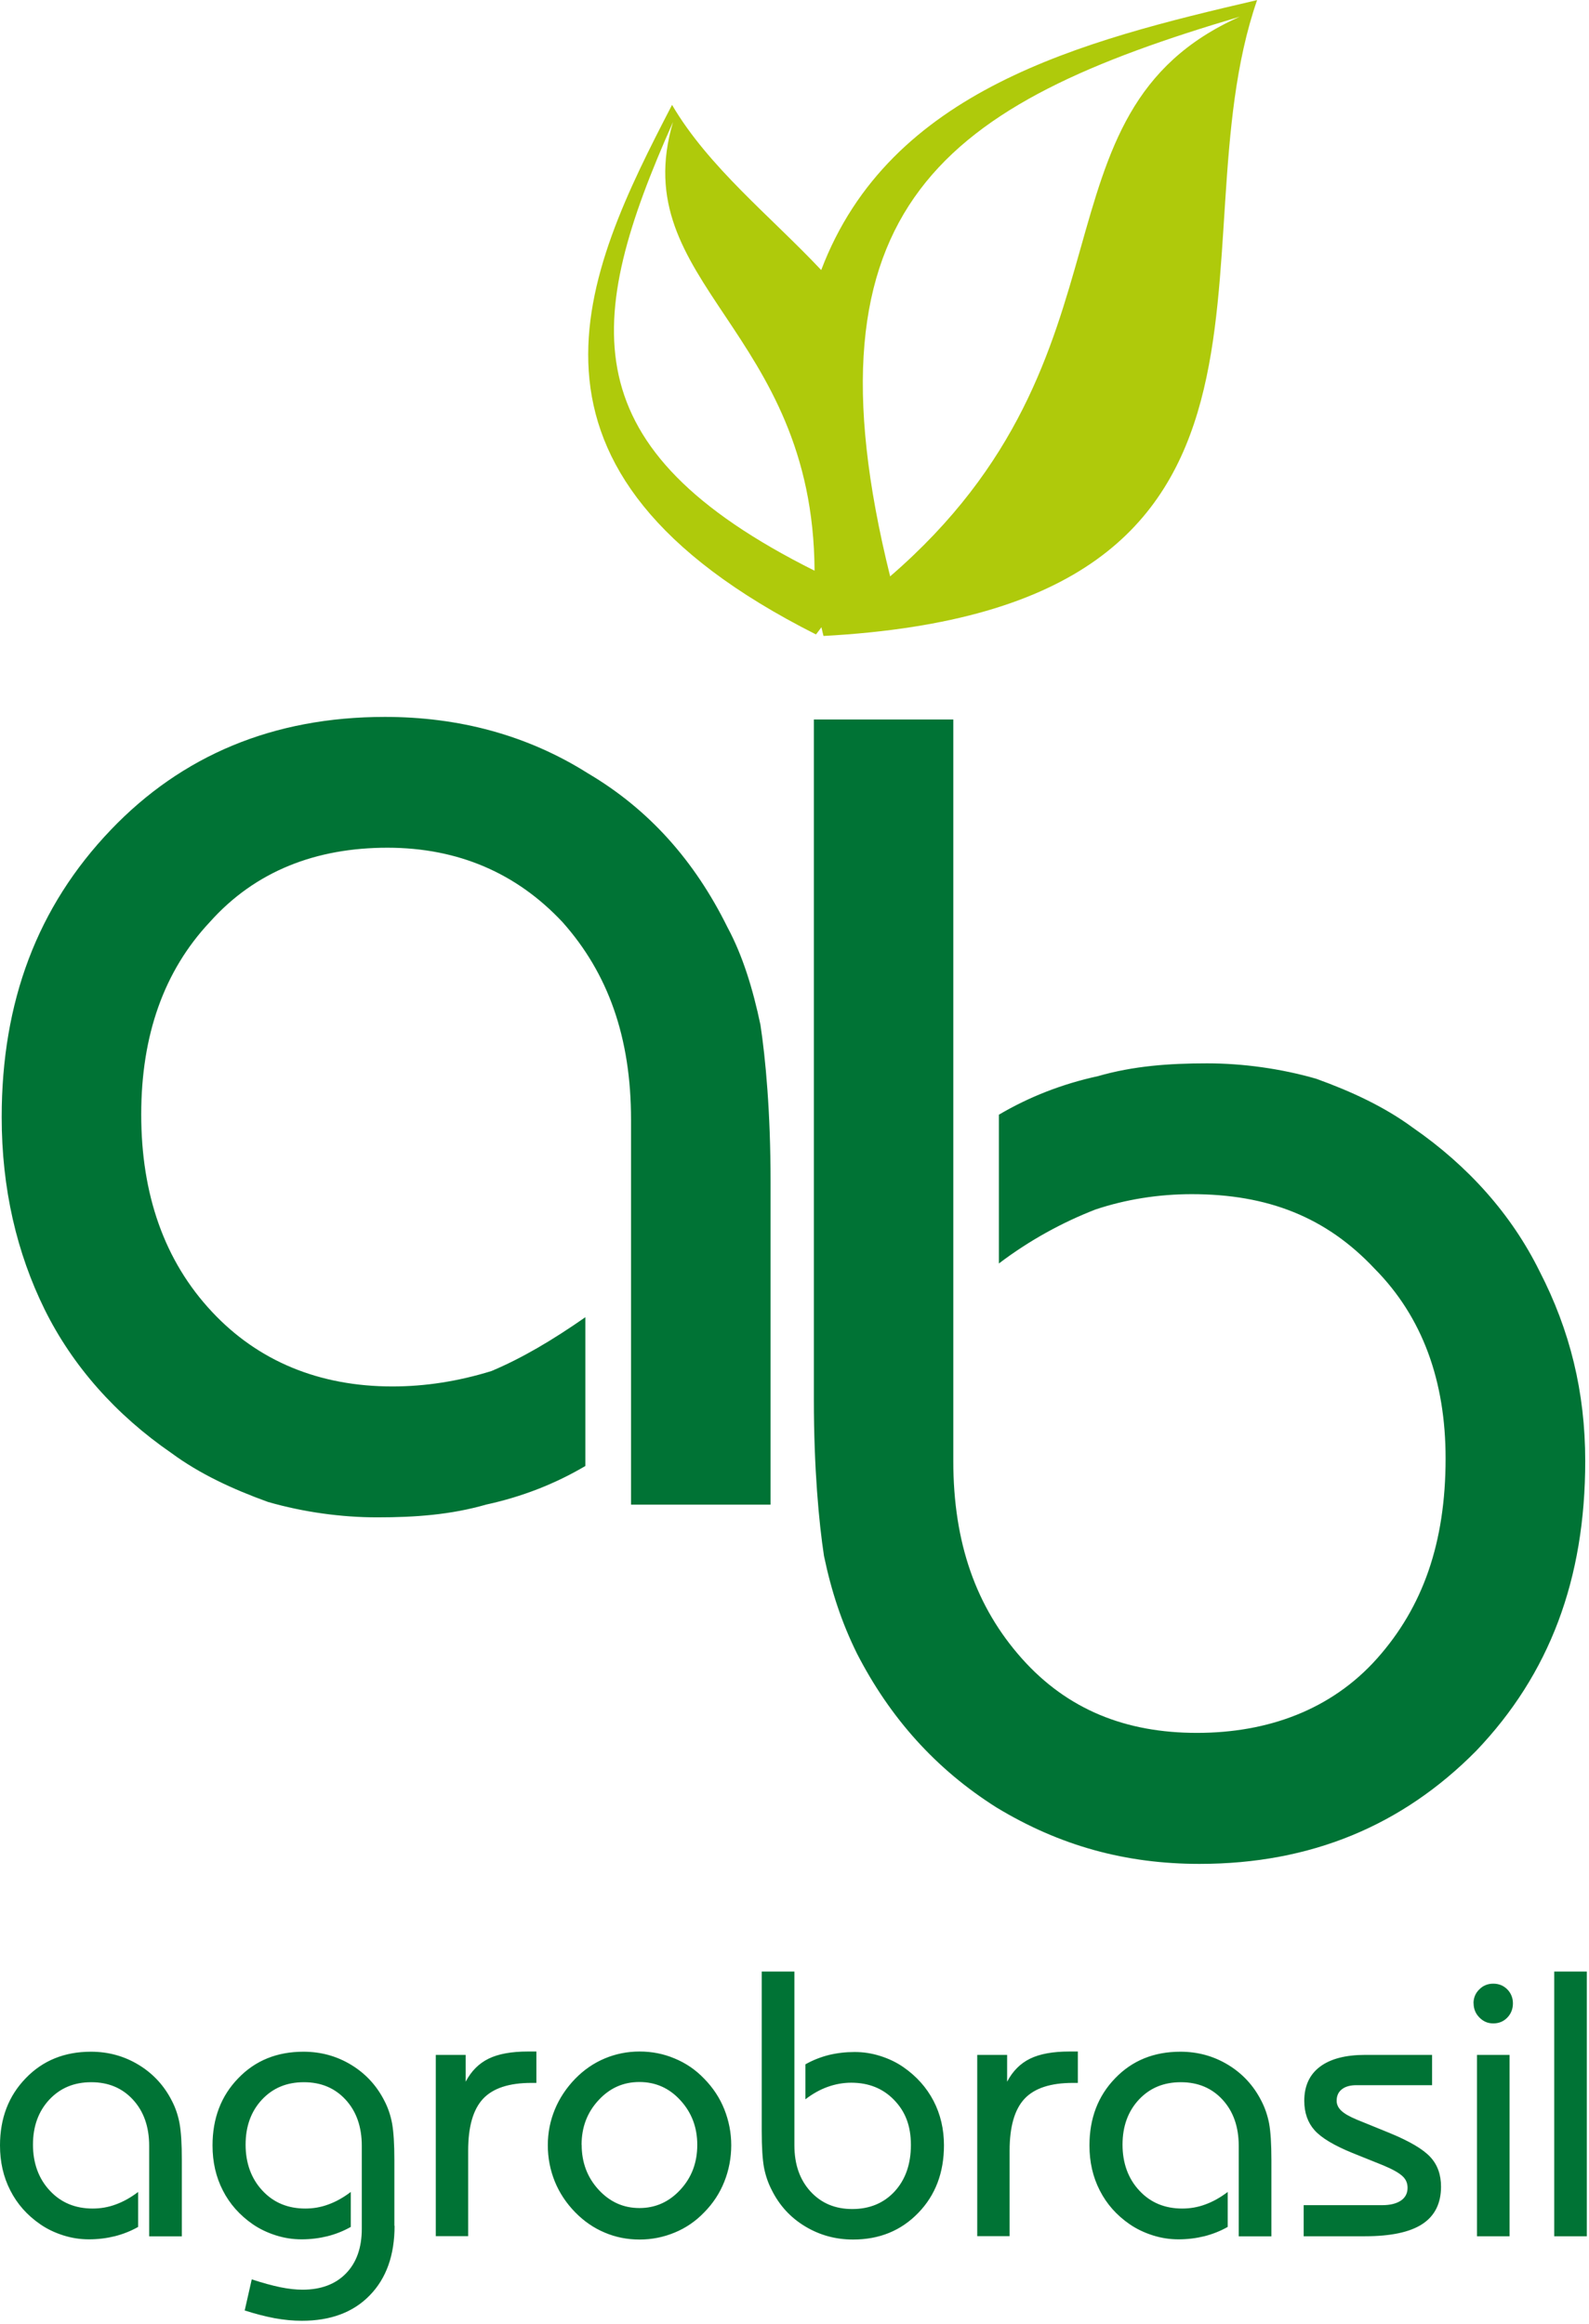 <svg width="160" height="234" viewBox="0 0 160 234" fill="none" xmlns="http://www.w3.org/2000/svg">
<g clip-path="url(#clip0_1_2)">
<path d="M156.5 225.15V198.5H159.78V225.15H156.5ZM148.37 201.7C148.37 201.15 148.56 200.68 148.95 200.3C149.33 199.91 149.8 199.72 150.36 199.72C150.92 199.72 151.39 199.91 151.77 200.29C152.14 200.67 152.34 201.14 152.34 201.7C152.34 202.26 152.15 202.75 151.77 203.14C151.39 203.53 150.92 203.72 150.36 203.72C149.8 203.72 149.35 203.52 148.96 203.12C148.57 202.73 148.38 202.24 148.38 201.69L148.37 201.7ZM148.72 225.15V206.89H152V225.15H148.72ZM131.3 222.02H139.19C139.98 222.02 140.61 221.86 141.06 221.56C141.51 221.25 141.73 220.82 141.73 220.27C141.73 219.81 141.57 219.42 141.22 219.1C140.88 218.78 140.24 218.41 139.3 218.02L136.17 216.76C134.33 216.01 133.06 215.25 132.37 214.48C131.68 213.71 131.33 212.71 131.33 211.51C131.33 210.02 131.86 208.87 132.91 208.08C133.96 207.29 135.48 206.89 137.45 206.89H144.2V209.94H136.57C135.95 209.94 135.46 210.08 135.12 210.35C134.77 210.62 134.59 211 134.59 211.51C134.59 211.88 134.75 212.22 135.06 212.51C135.37 212.81 135.89 213.1 136.6 213.4L139.89 214.74C141.94 215.58 143.32 216.4 144.03 217.18C144.75 217.96 145.1 218.95 145.1 220.16C145.1 221.84 144.47 223.1 143.22 223.92C141.97 224.74 140.04 225.15 137.43 225.15H131.27V222.02H131.3ZM124.73 225.15V216.05C124.73 214.14 124.19 212.59 123.11 211.41C122.03 210.23 120.63 209.64 118.9 209.64C117.17 209.64 115.78 210.22 114.68 211.39C113.58 212.57 113.03 214.08 113.03 215.93C113.03 217.78 113.6 219.36 114.73 220.56C115.85 221.77 117.3 222.36 119.04 222.36C119.83 222.36 120.61 222.23 121.36 221.95C122.11 221.68 122.87 221.26 123.62 220.69V224.21C122.88 224.63 122.09 224.94 121.26 225.15C120.44 225.35 119.57 225.46 118.67 225.46C117.77 225.46 116.94 225.33 116.08 225.06C115.23 224.79 114.45 224.42 113.75 223.94C112.43 223.03 111.43 221.9 110.74 220.54C110.04 219.18 109.7 217.67 109.7 216.01C109.7 213.28 110.56 211.02 112.29 209.24C114.01 207.45 116.2 206.57 118.86 206.57C120.61 206.57 122.21 207.01 123.66 207.89C125.11 208.77 126.23 209.98 127.01 211.52C127.37 212.21 127.63 212.98 127.79 213.79C127.94 214.62 128.02 215.85 128.02 217.49V225.16H124.73V225.15ZM98.4 225.15V206.89H101.41V209.59C101.97 208.52 102.74 207.75 103.72 207.27C104.7 206.79 106.02 206.55 107.68 206.55H108.53V209.71H108.03C105.79 209.71 104.16 210.24 103.16 211.31C102.16 212.38 101.66 214.12 101.66 216.53V225.14H98.39L98.4 225.15ZM76.7 198.5H79.99V216C79.99 217.91 80.53 219.46 81.61 220.64C82.69 221.82 84.09 222.41 85.82 222.41C87.55 222.41 88.99 221.82 90.08 220.64C91.17 219.45 91.72 217.89 91.72 215.96C91.72 214.03 91.16 212.6 90.04 211.44C88.92 210.27 87.47 209.69 85.71 209.69C84.92 209.69 84.13 209.83 83.37 210.1C82.6 210.37 81.84 210.79 81.1 211.36V207.84C81.84 207.42 82.63 207.11 83.46 206.9C84.29 206.7 85.15 206.6 86.05 206.6C86.95 206.6 87.78 206.73 88.64 207C89.49 207.27 90.27 207.64 90.96 208.12C92.29 209.04 93.3 210.18 94 211.52C94.7 212.87 95.05 214.37 95.05 215.99C95.05 218.74 94.19 221.02 92.46 222.8C90.73 224.59 88.54 225.48 85.9 225.48C84.14 225.48 82.53 225.04 81.06 224.15C79.6 223.27 78.48 222.05 77.71 220.5C77.35 219.81 77.09 219.06 76.93 218.24C76.78 217.42 76.7 216.19 76.7 214.56V198.5ZM55.16 215.99C55.16 214.72 55.4 213.52 55.87 212.38C56.34 211.24 57.03 210.21 57.92 209.29C58.8 208.39 59.79 207.71 60.89 207.25C61.98 206.79 63.16 206.55 64.4 206.55C65.64 206.55 66.82 206.78 67.93 207.25C69.05 207.71 70.05 208.39 70.91 209.29C71.79 210.19 72.47 211.21 72.93 212.36C73.39 213.52 73.63 214.72 73.63 215.99C73.63 217.26 73.39 218.51 72.93 219.66C72.47 220.82 71.79 221.85 70.91 222.74C70.05 223.64 69.05 224.32 67.93 224.78C66.82 225.24 65.64 225.48 64.4 225.48C63.16 225.48 61.99 225.25 60.89 224.78C59.79 224.32 58.8 223.64 57.92 222.74C57.03 221.83 56.34 220.8 55.87 219.65C55.4 218.49 55.16 217.27 55.16 215.98V215.99ZM58.57 215.95C58.57 217.72 59.14 219.23 60.27 220.46C61.41 221.7 62.78 222.31 64.39 222.31C66 222.31 67.38 221.69 68.51 220.46C69.65 219.23 70.21 217.72 70.21 215.95C70.21 214.18 69.64 212.69 68.51 211.46C67.39 210.23 66.01 209.62 64.38 209.62C62.75 209.62 61.39 210.23 60.26 211.46C59.12 212.69 58.56 214.18 58.56 215.95H58.57ZM43.88 225.15V206.89H46.89V209.59C47.45 208.52 48.22 207.75 49.2 207.27C50.18 206.79 51.5 206.55 53.16 206.55H54.01V209.71H53.51C51.27 209.71 49.64 210.24 48.64 211.31C47.64 212.38 47.14 214.12 47.14 216.53V225.14H43.87L43.88 225.15ZM39.73 224.09C39.73 227.06 38.9 229.39 37.23 231.1C35.57 232.81 33.29 233.66 30.39 233.66C29.51 233.66 28.59 233.57 27.65 233.4C26.7 233.22 25.69 232.96 24.64 232.62L25.35 229.49C26.44 229.85 27.4 230.11 28.22 230.28C29.05 230.45 29.8 230.53 30.46 230.53C32.32 230.53 33.78 229.98 34.84 228.89C35.9 227.8 36.43 226.3 36.43 224.39V216.05C36.43 214.14 35.89 212.59 34.81 211.41C33.73 210.23 32.33 209.64 30.6 209.64C28.87 209.64 27.48 210.22 26.38 211.39C25.28 212.57 24.73 214.08 24.73 215.93C24.73 217.78 25.3 219.36 26.43 220.56C27.55 221.77 29 222.36 30.74 222.36C31.53 222.36 32.31 222.23 33.06 221.95C33.81 221.68 34.57 221.26 35.32 220.69V224.21C34.58 224.63 33.79 224.94 32.96 225.15C32.14 225.35 31.27 225.46 30.37 225.46C29.47 225.46 28.64 225.33 27.78 225.06C26.93 224.79 26.15 224.42 25.45 223.94C24.14 223.03 23.13 221.9 22.44 220.54C21.74 219.18 21.4 217.67 21.4 216.01C21.4 213.28 22.26 211.02 23.99 209.24C25.71 207.45 27.9 206.57 30.56 206.57C32.31 206.57 33.91 207.01 35.36 207.89C36.81 208.77 37.93 209.98 38.71 211.52C39.07 212.21 39.33 212.98 39.48 213.79C39.63 214.62 39.71 215.85 39.71 217.49V224.1L39.73 224.09ZM15.02 225.15V216.05C15.02 214.14 14.48 212.59 13.4 211.41C12.32 210.23 10.92 209.64 9.19 209.64C7.46 209.64 6.07 210.22 4.97 211.39C3.87 212.57 3.32 214.08 3.32 215.93C3.32 217.78 3.89 219.36 5.02 220.56C6.14 221.77 7.59 222.36 9.33 222.36C10.12 222.36 10.9 222.23 11.65 221.95C12.4 221.68 13.16 221.26 13.91 220.69V224.21C13.17 224.63 12.38 224.94 11.55 225.15C10.73 225.35 9.86 225.46 8.96 225.46C8.06 225.46 7.23 225.33 6.37 225.06C5.52 224.79 4.74 224.42 4.05 223.94C2.73 223.03 1.73 221.9 1.04 220.54C0.34 219.18 0 217.67 0 216.01C0 213.28 0.86 211.02 2.59 209.24C4.31 207.45 6.5 206.57 9.16 206.57C10.91 206.57 12.51 207.01 13.96 207.89C15.41 208.77 16.53 209.98 17.31 211.52C17.67 212.21 17.93 212.98 18.08 213.79C18.23 214.62 18.31 215.85 18.31 217.49V225.16H15.02V225.15Z" fill="#007335"/>
<path d="M81.94 72.44H95.99V147.09C95.99 155.36 98.29 161.81 102.89 166.98C107.49 172.14 113.37 174.47 120.52 174.47C127.67 174.47 134.06 172.14 138.66 166.98C143.26 161.81 145.56 155.36 145.56 146.83C145.56 139.08 143.26 132.62 138.4 127.72C133.54 122.55 127.67 120.23 120 120.23C116.68 120.23 113.36 120.75 110.29 121.78C106.97 123.07 103.65 124.88 100.58 127.21V112.23C103.65 110.42 106.97 109.13 110.55 108.35C114.13 107.32 117.71 107.06 121.54 107.06C125.12 107.06 128.95 107.58 132.53 108.61C136.11 109.9 139.43 111.45 142.24 113.52C147.86 117.4 152.21 122.3 155.02 127.99C158.08 133.93 159.62 140.13 159.62 147.1C159.62 158.98 156.04 168.54 148.63 176.29C141.22 183.78 132.02 187.66 120.78 187.66C113.37 187.66 106.73 185.85 100.34 181.98C94.21 178.11 89.61 172.94 86.29 166.48C84.76 163.38 83.73 160.28 82.97 156.66C82.46 153.3 81.95 147.88 81.95 140.9V72.45L81.94 72.44ZM63.54 151.48V112.73C63.54 104.46 61.24 98 56.64 92.84C52.04 87.93 46.16 85.35 39.01 85.35C31.86 85.35 25.72 87.68 21.12 92.84C16.52 97.75 14.22 104.21 14.22 112.21C14.22 120.21 16.52 126.94 21.37 132.1C25.97 137.01 32.1 139.59 39.51 139.59C42.83 139.59 46.15 139.07 49.48 138.04C52.55 136.75 55.61 134.94 58.94 132.62V147.6C55.87 149.41 52.55 150.7 48.97 151.48C45.39 152.51 41.81 152.77 37.98 152.77C34.4 152.77 30.57 152.25 26.99 151.22C23.41 149.93 20.09 148.38 17.28 146.31C11.66 142.44 7.31 137.53 4.5 131.85C1.7 126.17 0.17 119.71 0.17 112.48C0.17 100.86 3.75 91.3 11.16 83.55C18.32 76.06 27.51 72.18 38.76 72.18C46.17 72.18 53.07 73.99 59.2 77.86C65.33 81.48 69.93 86.64 73.25 93.36C74.78 96.2 75.81 99.56 76.57 103.18C77.08 106.54 77.59 111.96 77.59 118.94V151.49H63.54V151.48Z" fill="#007335"/>
<path fill-rule="evenodd" clip-rule="evenodd" d="M89.63 58.03C115.49 35.71 103.08 11.37 124.84 1.68C95.2 10.44 80.34 20.56 89.63 58.03ZM82.02 57.46C81.89 33.11 62.95 28.56 67.77 12.28C58.8 32.41 57.4 45.15 82.02 57.46ZM82.17 63.87C82.36 63.63 82.53 63.39 82.71 63.15C82.78 63.44 82.84 63.73 82.92 64.03C134.72 61.23 117.88 25.08 126.58 0.01C108.91 4.12 89.59 9 82.69 27.19C77.6 21.78 71.33 16.81 67.67 10.56C58.86 27.56 49.28 47.31 82.17 63.88V63.87Z" fill="#AFCA0B"/>
</g>
<defs>
<clipPath id="clip0_1_2">
<rect width="159.78" height="233.65" fill="white"/>
</clipPath>
</defs>
</svg>
